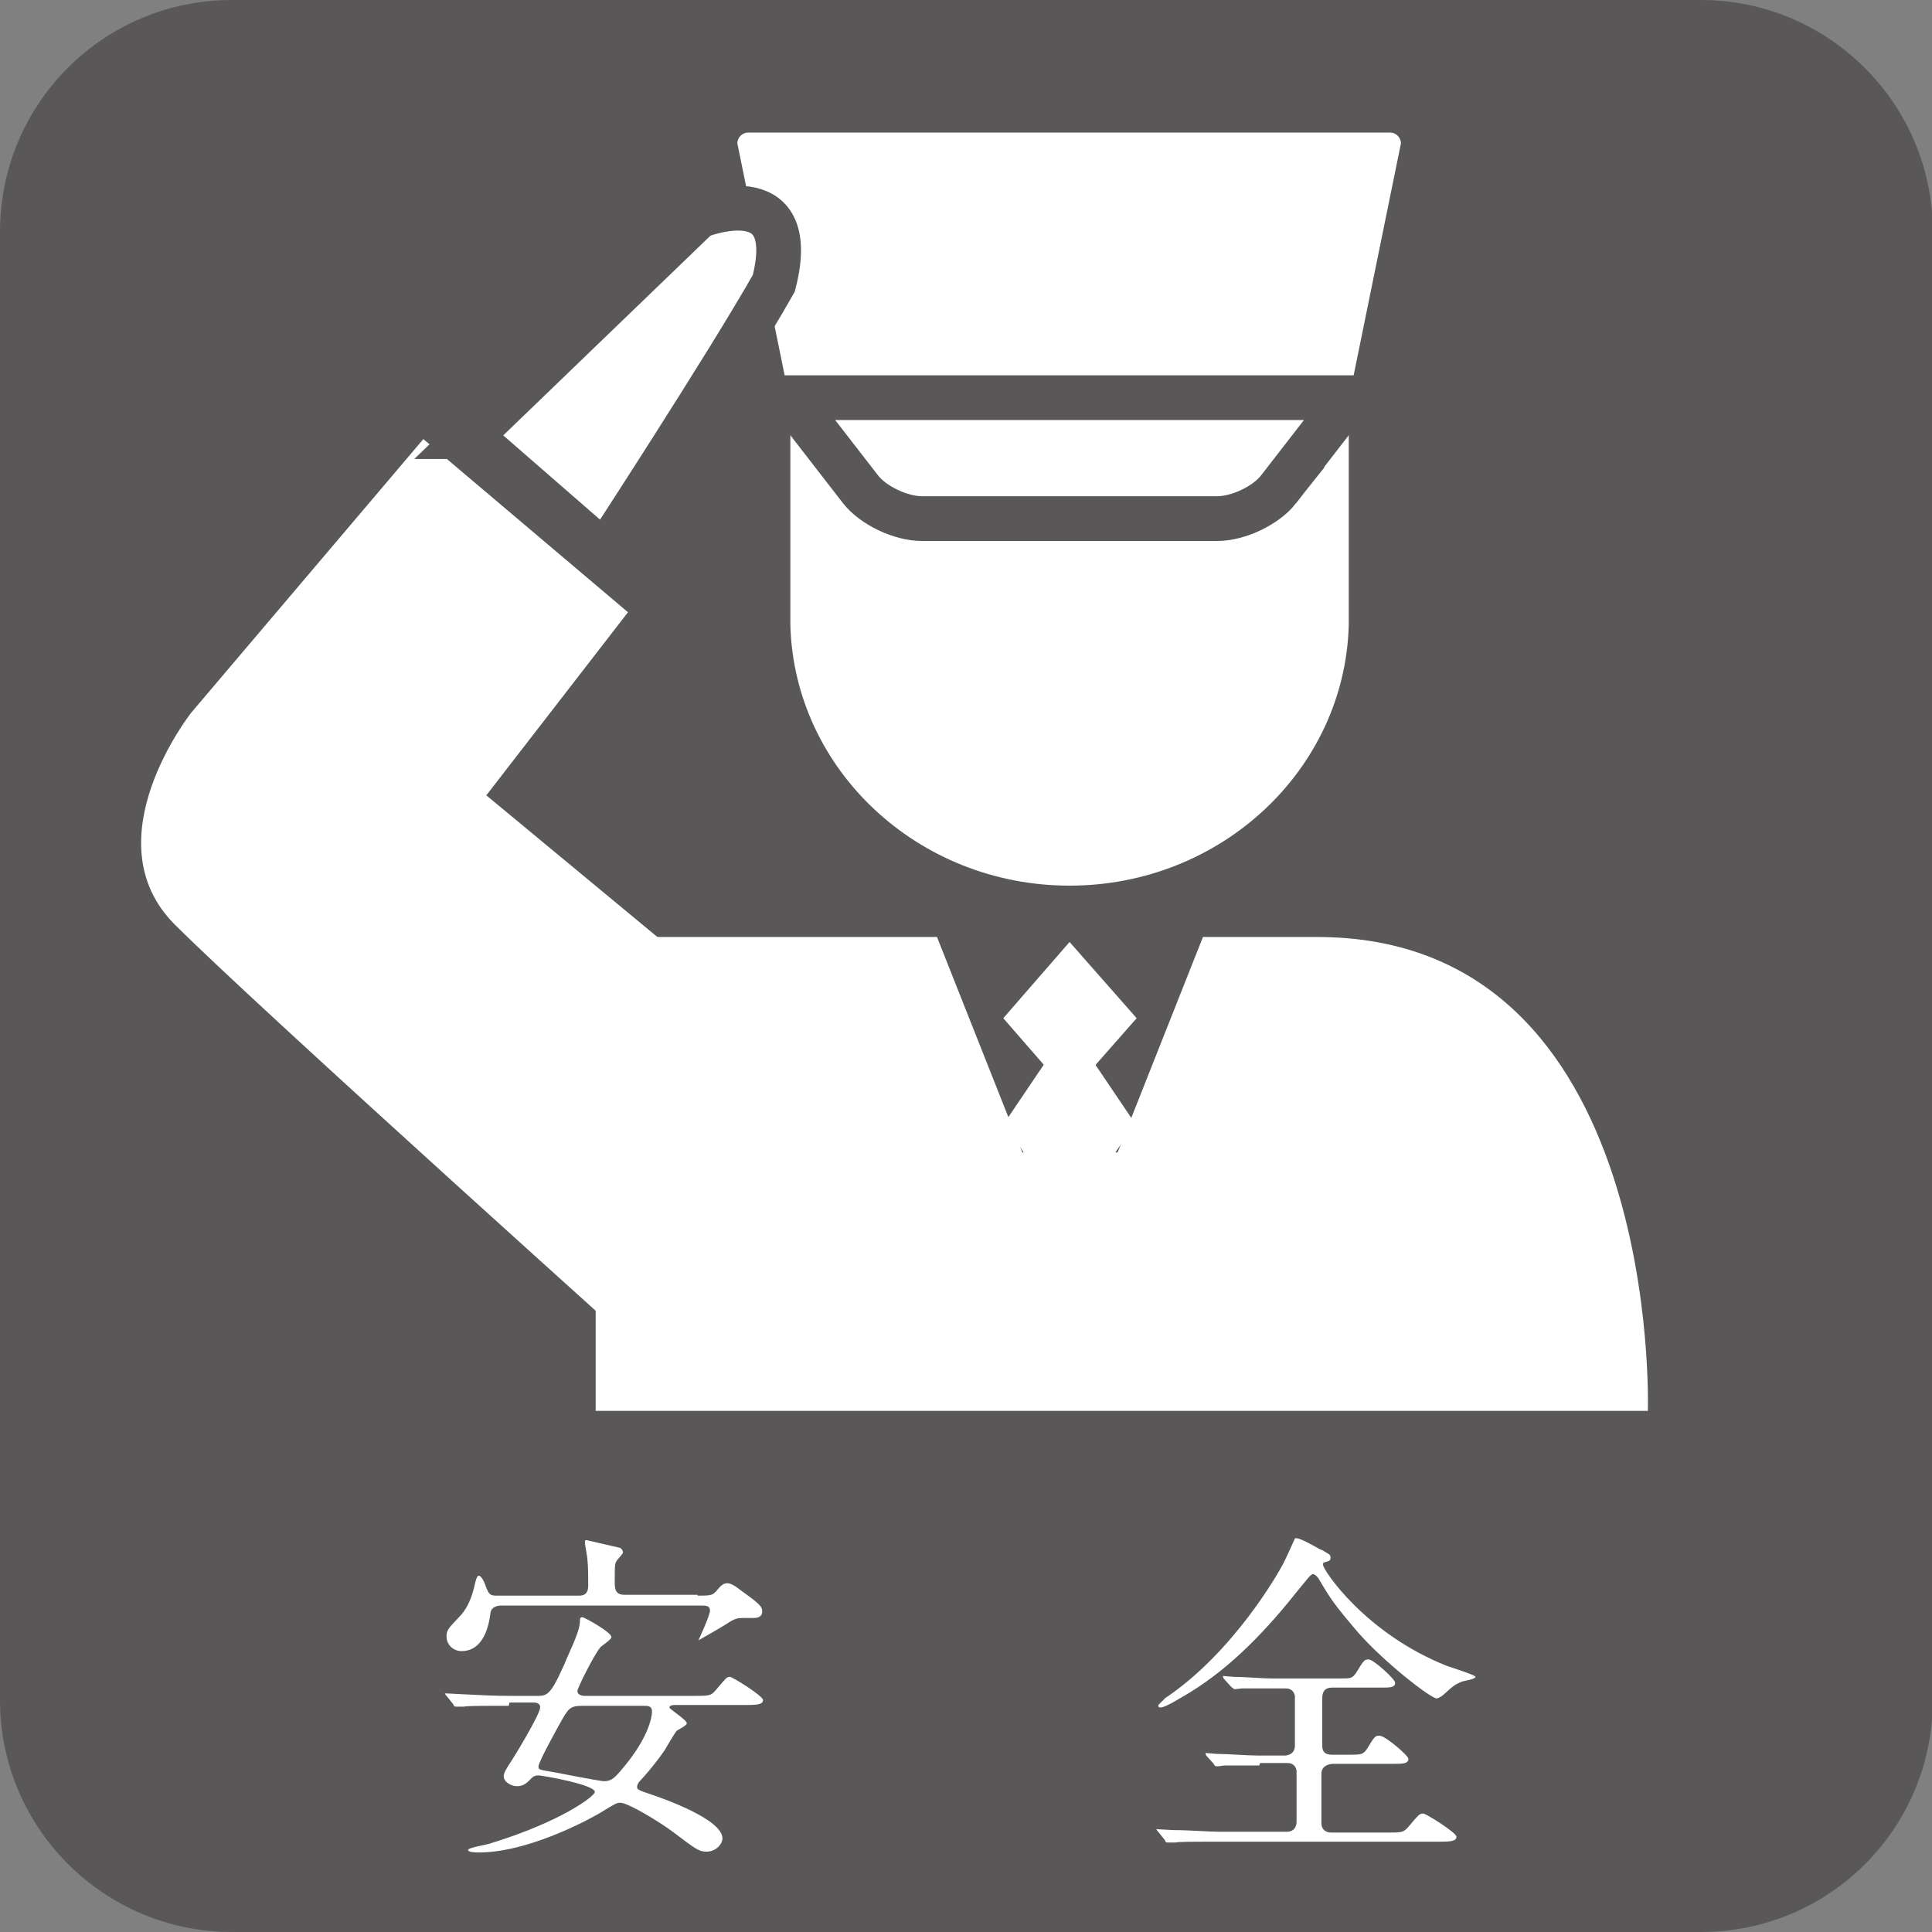 <?xml version="1.0" encoding="UTF-8"?>
<svg id="_レイヤー_2" data-name="レイヤー 2" xmlns="http://www.w3.org/2000/svg" viewBox="0 0 23.32 23.32">
  <rect x="0" y="0" width="23.32" height="23.32" fill="#808080" stroke="none"/>
  <defs>
    <style>
      .cls-1, .cls-2 {
        fill: #fff;
      }

      .cls-3 {
        fill: #595757;
      }

      .cls-2 {
        stroke: #595757;
        stroke-miterlimit: 10;
        stroke-width: .54px;
      }
    </style>
  </defs>
  <g id="gide">
    <g>
      <path class="cls-3" d="M2.8,0h17.73c1.54,0,2.8,1.25,2.8,2.8v17.72c0,1.55-1.25,2.8-2.8,2.8H2.8c-1.54,0-2.8-1.25-2.8-2.8V2.8C0,1.25,1.25,0,2.8,0Z"/>
      <path class="cls-1" d="M14.52,11.31l-1.03,2.6h-1.15l-1.03-2.6h-4.12v5.72h12.7s.19-5.72-3.99-5.72h-1.39Z"/>
      <path class="cls-1" d="M16.28,4.82h-6.75l-.63-3.09c0-.07.06-.13.13-.13h7.75c.07,0,.13.06.13.13l-.63,3.09Z"/>
      <g>
        <path class="cls-1" d="M9.54,4.81v2.74h0c.05,1.74,1.54,3.14,3.37,3.14s3.32-1.4,3.37-3.14h0v-2.74h-6.74Z"/>
        <path class="cls-2" d="M15.43,5.91c-.15.19-.48.35-.74.35h-3.56c-.26,0-.59-.16-.74-.35l-.86-1.11h6.76l-.86,1.11Z"/>
      </g>
      <polygon class="cls-1" points="13.72 12.29 12.91 13.21 12.11 12.29 12.91 11.37 13.72 12.29"/>
      <polygon class="cls-1" points="13.7 13.56 12.91 14.73 12.12 13.56 12.91 12.39 13.7 13.56"/>
      <path class="cls-1" d="M8.08,11.43l-2.21-1.83,1.71-2.21-2.47-2.09-2.8,3.3s-1.22,1.54-.2,2.56c1.02,1.02,5.99,5.48,5.99,5.48v-5.21Z"/>
      <path class="cls-2" d="M5.67,5.27l2.76-2.66s1.25-.51.91.81c-.56.99-2.04,3.26-2.04,3.26l-1.62-1.41Z"/>
      <g>
        <path class="cls-1" d="M6.14,20.59c-.37,0-.5,0-.54.01-.01,0-.08,0-.09,0-.02,0-.03,0-.04-.03l-.08-.1s-.02-.02-.02-.03c0,0,0,0,.02,0,.03,0,.16.01.19.01.21.01.38.02.58.02h.33c.13,0,.17-.02.39-.54.06-.13.12-.28.12-.36,0-.03,0-.05.03-.05.02,0,.35.18.35.24,0,.03-.11.1-.13.12-.06.06-.28.49-.28.53,0,.06.08.06.09.06h1.31c.19,0,.21,0,.27-.07.12-.14.13-.16.17-.16.03,0,.4.23.4.28,0,.06-.09.06-.23.06h-.84s-.06,0-.06.03c0,.02.21.15.21.19,0,.03-.11.08-.12.09-.03.03-.13.21-.15.24-.14.2-.27.34-.28.35-.03.03-.05.06-.05.09,0,.03.02.04.17.09.15.05.86.3.86.53,0,.07-.08.16-.19.16-.09,0-.12-.02-.41-.24-.16-.12-.54-.35-.63-.35-.05,0-.06.01-.21.1-.04.03-.85.5-1.5.5-.03,0-.13,0-.13-.03s.22-.06.27-.08c.85-.26,1.26-.57,1.26-.62,0-.09-.64-.2-.68-.2-.02,0-.06,0-.1.05-.05.05-.09.08-.16.08-.07,0-.16-.05-.16-.12,0-.04.03-.09.09-.18.04-.06.35-.57.35-.65,0-.06-.06-.06-.09-.06h-.28ZM8.42,19.26c.15,0,.18,0,.23-.06s.08-.09.13-.09.13.06.14.07c.25.18.28.21.28.27,0,.08-.08.08-.11.08-.02,0-.11,0-.12,0-.08,0-.11.01-.23.09-.03.02-.31.18-.31.18h0s.14-.3.14-.36-.05-.06-.1-.06h-2.43s-.11,0-.12.09c-.03.25-.13.46-.35.46-.08,0-.18-.06-.18-.18,0-.08.03-.1.15-.23.08-.08.14-.19.18-.35.03-.13.04-.15.06-.15.03,0,.07.08.08.12.04.1.05.12.13.12h1c.11,0,.11-.08.11-.14,0-.1,0-.2-.01-.3,0-.03-.03-.17-.03-.2,0-.02,0-.03.02-.03,0,0,.26.06.39.09.03,0,.05.04.05.06,0,.01-.06.08-.07.09-.03.04-.03.06-.03.28,0,.1.03.14.12.14h.88ZM7.03,20.59c-.15,0-.17.03-.27.21-.05.09-.26.47-.26.52,0,.04,0,.04.18.07.1.02.57.11.61.11.09,0,.13-.04.23-.16.32-.38.35-.63.35-.68,0-.07-.05-.07-.1-.07h-.74Z"/>
        <path class="cls-1" d="M15.2,21.31c-.1,0-.27,0-.41,0-.02,0-.08.01-.1.01-.01,0-.03,0-.04-.03l-.09-.1s-.01-.02-.01-.03c0,0,0,0,.01,0,.02,0,.11.01.12.01.14,0,.37.02.5.02h.33s.12,0,.12-.12c0-.09,0-.57,0-.6-.02-.09-.09-.09-.12-.09h-.14c-.09,0-.25,0-.38,0-.01,0-.08.01-.09.01,0,0-.03-.02-.04-.03l-.09-.1s-.01-.02-.01-.03c0,0,0,0,.01,0,.02,0,.1.01.12.01.12,0,.35.02.47.02h.8c.15,0,.16,0,.21-.07.09-.15.1-.16.15-.16.06,0,.32.24.32.28,0,.06-.06.06-.17.06h-.59c-.07,0-.12.03-.12.13,0,.09,0,.49,0,.57,0,.11.08.11.13.11h.19c.15,0,.17,0,.22-.07.09-.15.1-.16.15-.16.07,0,.35.24.35.28,0,.06-.07.06-.19.06h-.72s-.14,0-.14.12,0,.53,0,.6c0,.07.05.11.12.11h.66c.19,0,.21,0,.27-.07.12-.14.13-.16.18-.16.03,0,.4.23.4.28,0,.06-.09.06-.23.06h-2.62c-.38,0-.5,0-.54.01-.02,0-.08,0-.09,0-.02,0-.03,0-.04-.03l-.08-.1s-.02-.02-.02-.03,0,0,.02,0c.03,0,.16.01.19.01.21,0,.38.02.59.02h.77c.09,0,.12-.06.12-.12,0-.1,0-.59,0-.62-.02-.09-.09-.09-.12-.09h-.32ZM15.94,18.7c.1.06.12.06.12.1,0,.03,0,.04-.08.06-.01,0-.01.02-.01.03,0,.06.51.83,1.5,1.22.06.02.34.11.34.13,0,.03-.15.05-.17.06-.07.03-.09.04-.21.15-.01.01-.06.05-.09.05-.07,0-.64-.44-.96-.81-.28-.33-.32-.39-.46-.63-.01-.02-.05-.06-.07-.06-.03,0-.07.06-.17.18-.38.48-.8.93-1.32,1.25-.07.04-.29.18-.35.18,0,0-.03,0-.03-.02,0-.02.06-.06.08-.09.84-.56,1.39-1.55,1.42-1.61.03-.05.15-.32.15-.32.03-.02.16.05.32.14Z"/>
      </g>
    </g>
  </g>
</svg>